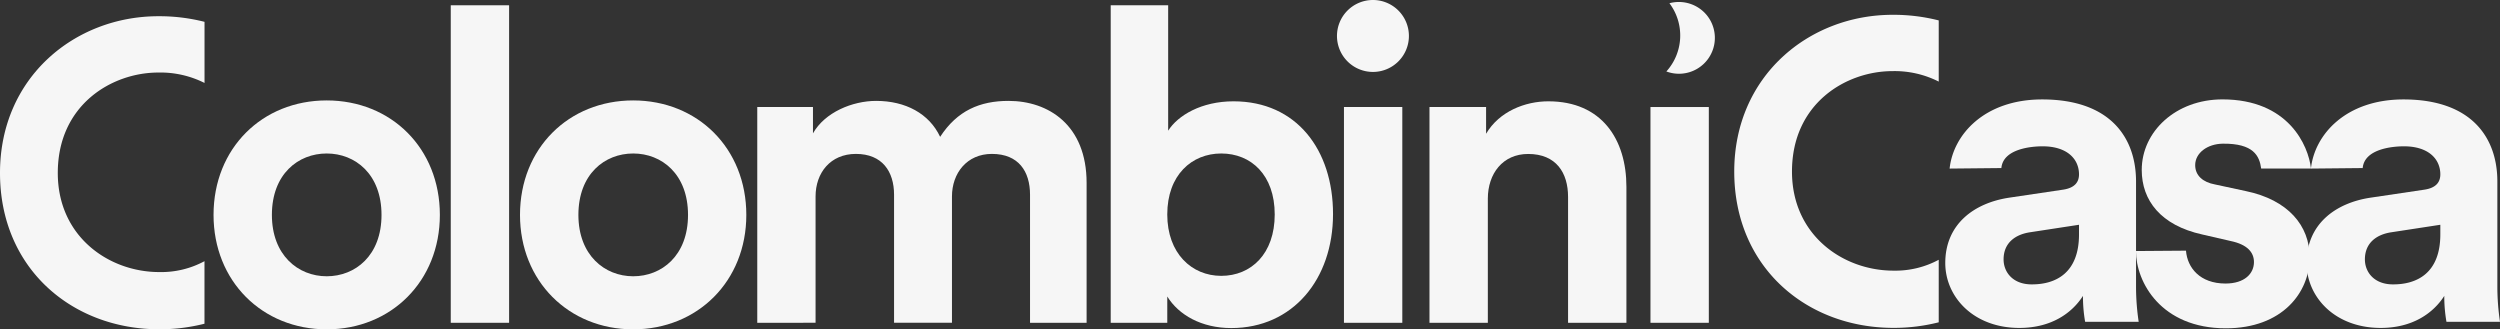 <svg xmlns="http://www.w3.org/2000/svg" id="Raggruppa_5" data-name="Raggruppa 5" width="900.578" height="118.638" viewBox="0 0 900.578 118.638"><rect x="0" y="0" width="900.578" height="118.638" fill="#333333" stroke="none"/><g id="colombini"><path id="Tracciato_47" data-name="Tracciato 47" d="M57.348,95.6c-17.995,0-36.533-12.659-36.533-35.7,0-24.57,19.473-36.176,36.227-36.176a35.359,35.359,0,0,1,16.635,3.755V5.462A65.994,65.994,0,0,0,57.042,3.44C27.017,3.44,0,25.411,0,59.9s26.066,56.312,57.348,56.312a65.488,65.488,0,0,0,16.312-2.005V91.68A32.806,32.806,0,0,1,57.348,95.6" transform="translate(0 2.405)" fill="#f6f6f6"></path><path id="Tracciato_48" data-name="Tracciato 48" d="M126.8,62.53c0,23.857-17.536,41.223-40.764,41.223S45.27,86.386,45.27,62.53c0-24.01,17.536-41.24,40.764-41.24S126.8,38.52,126.8,62.53m-21.019,0c0-14.7-9.482-22.124-19.745-22.124-10.28,0-19.745,7.426-19.745,22.124,0,14.528,9.465,22.107,19.745,22.107,10.263,0,19.745-7.426,19.745-22.107" transform="translate(31.653 14.886)" fill="#f6f6f6"></path><rect id="Rettangolo_1" data-name="Rettangolo 1" width="21.019" height="114.373" transform="translate(162.376 1.903)" fill="#f6f6f6"></rect><path id="Tracciato_49" data-name="Tracciato 49" d="M191.768,62.53c0,23.857-17.536,41.223-40.764,41.223S110.24,86.37,110.24,62.53c0-24.01,17.536-41.24,40.764-41.24s40.764,17.23,40.764,41.24m-21,0c0-14.7-9.482-22.124-19.745-22.124-10.28,0-19.745,7.426-19.745,22.124,0,14.528,9.465,22.107,19.745,22.107,10.263,0,19.745-7.426,19.745-22.107" transform="translate(77.08 14.886)" fill="#f6f6f6"></path><path id="Tracciato_50" data-name="Tracciato 50" d="M160.54,101.321V23.6h20.068v9.482C184.873,25.5,194.83,21.39,203.36,21.39c10.586,0,19.116,4.571,23.058,12.948,6.168-9.482,14.375-12.948,24.638-12.948,14.375,0,28.122,8.683,28.122,29.532v50.4H258.8V55.187c0-8.377-4.112-14.7-13.747-14.7-9.006,0-14.375,6.95-14.375,15.327v45.5H209.817V55.187c0-8.377-4.265-14.7-13.747-14.7-9.159,0-14.528,6.8-14.528,15.327v45.5Z" transform="translate(112.25 14.956)" fill="#f6f6f6"></path><path id="Tracciato_51" data-name="Tracciato 51" d="M235.47,115.493V1.12h20.7V46.3c3.483-5.522,12.013-10.586,23.534-10.586,22.752,0,35.853,17.536,35.853,40.611,0,23.534-14.528,41.07-36.652,41.07-10.739,0-18.963-4.741-23.058-11.368v9.482H235.47Zm39.812-60.984c-10.586,0-19.439,7.731-19.439,21.954,0,14.052,8.836,22.124,19.439,22.124,10.739,0,19.269-7.9,19.269-22.124s-8.53-21.954-19.269-21.954" transform="translate(164.641 0.783)" fill="#f6f6f6"></path><path id="Tracciato_52" data-name="Tracciato 52" d="M296.388,0A12.956,12.956,0,1,1,283.44,13.118,12.953,12.953,0,0,1,296.388,0M285.955,38.555h21.019v77.722H285.955Z" transform="translate(198.182 0)" fill="#f6f6f6"></path><path id="Tracciato_53" data-name="Tracciato 53" d="M324.069,101.258H303.05V23.536h20.39v9.634c4.741-8.054,14.052-11.691,22.43-11.691,19.269,0,28.122,13.747,28.122,30.807v48.971H352.973V55.923c0-8.683-4.265-15.48-14.375-15.48-9.159,0-14.528,7.1-14.528,16.108Z" transform="translate(211.894 15.019)" fill="#f6f6f6"></path><path id="Tracciato_54" data-name="Tracciato 54" d="M353.27,25.448A12.927,12.927,0,0,0,367.662,4.973a13.011,13.011,0,0,0-13.288-4.1,19.307,19.307,0,0,1-1.1,24.57" transform="translate(247.008 0.295)" fill="#f6f6f6"></path><rect id="Rettangolo_2" data-name="Rettangolo 2" width="21.019" height="77.722" transform="translate(594.551 38.555)" fill="#f6f6f6"></rect></g><g id="casa" transform="translate(624.729 5.335)"><path id="Tracciato_55" data-name="Tracciato 55" d="M424.991,95.3c-17.995,0-36.533-12.659-36.533-35.7,0-24.57,19.473-36.176,36.227-36.176A35.149,35.149,0,0,1,441.321,27.2V5.162A65.994,65.994,0,0,0,424.685,3.14C394.66,3.14,367.66,25.111,367.66,59.6s26.066,56.312,57.348,56.312a65.488,65.488,0,0,0,16.312-2.005V91.38A32.923,32.923,0,0,1,424.991,95.3" transform="translate(-367.66 -3.14)" fill="#f6f6f6"></path><path id="Tracciato_56" data-name="Tracciato 56" d="M470.842,75.563c.476,6.168,5.047,11.843,14.222,11.843,6.95,0,10.263-3.636,10.263-7.731,0-3.483-2.362-6.321-8.36-7.578L476.7,69.735c-15-3.313-21.8-12.319-21.8-23.228,0-13.9,12.319-25.437,29.073-25.437,23.721,0,30.96,16.55,31.894,24.91H497.927c-.629-4.588-2.77-9.074-13.815-8.955-5.522.068-9.957,3.313-9.957,7.731,0,3.789,2.838,6.168,7.1,6.95l11.062,2.379c15.327,3.161,23.075,12.489,23.075,23.857,0,12.642-9.8,25.59-30.178,25.59-23.381,0-32.387-16.652-32.387-27.833Z" transform="translate(-308.109 9.397)" fill="#f6f6f6"></path><path id="Tracciato_57" data-name="Tracciato 57" d="M512.211,56.44,531.327,53.6c4.418-.629,5.845-2.838,5.845-5.522,0-5.522-4.265-10.11-13.118-10.11-4.469,0-14.222,1.037-14.851,7.833l-18.64.187c1.274-12.166,12.489-24.91,33.338-24.91,24.655,0,33.814,13.9,33.814,29.549V88.861a86.6,86.6,0,0,0,.952,12.319H539.382a52.589,52.589,0,0,1-.782-9.329c-3.942,6.168-11.368,11.538-22.905,11.538C499.11,103.389,489,92.175,489,80.008c0-13.916,10.263-21.665,23.211-23.568m24.961,13.271V66.228l-17.536,2.685C514.267,69.694,510,72.7,510,78.7c0,4.571,3.313,9.006,10.11,9.006,8.853.034,17.06-4.248,17.06-17.995" transform="translate(-282.819 9.404)" fill="#f6f6f6"></path><path id="Tracciato_58" data-name="Tracciato 58" d="M435.611,56.44,454.727,53.6c4.418-.629,5.845-2.838,5.845-5.522,0-5.522-4.265-10.11-13.118-10.11-4.469,0-14.222,1.037-14.851,7.833l-18.64.187c1.274-12.166,12.489-24.91,33.338-24.91,24.655,0,33.814,13.9,33.814,29.549V88.861a86.593,86.593,0,0,0,.952,12.319H462.781A52.6,52.6,0,0,1,462,91.852c-3.942,6.168-11.368,11.538-22.905,11.538-16.584,0-26.695-11.215-26.695-23.381,0-13.916,10.263-21.665,23.211-23.568m24.961,13.271V66.228l-17.536,2.685c-5.37.782-9.635,3.789-9.635,9.787,0,4.571,3.313,9.006,10.11,9.006,8.853.034,17.06-4.248,17.06-17.995" transform="translate(-336.378 9.404)" fill="#f6f6f6"></path></g></svg>
